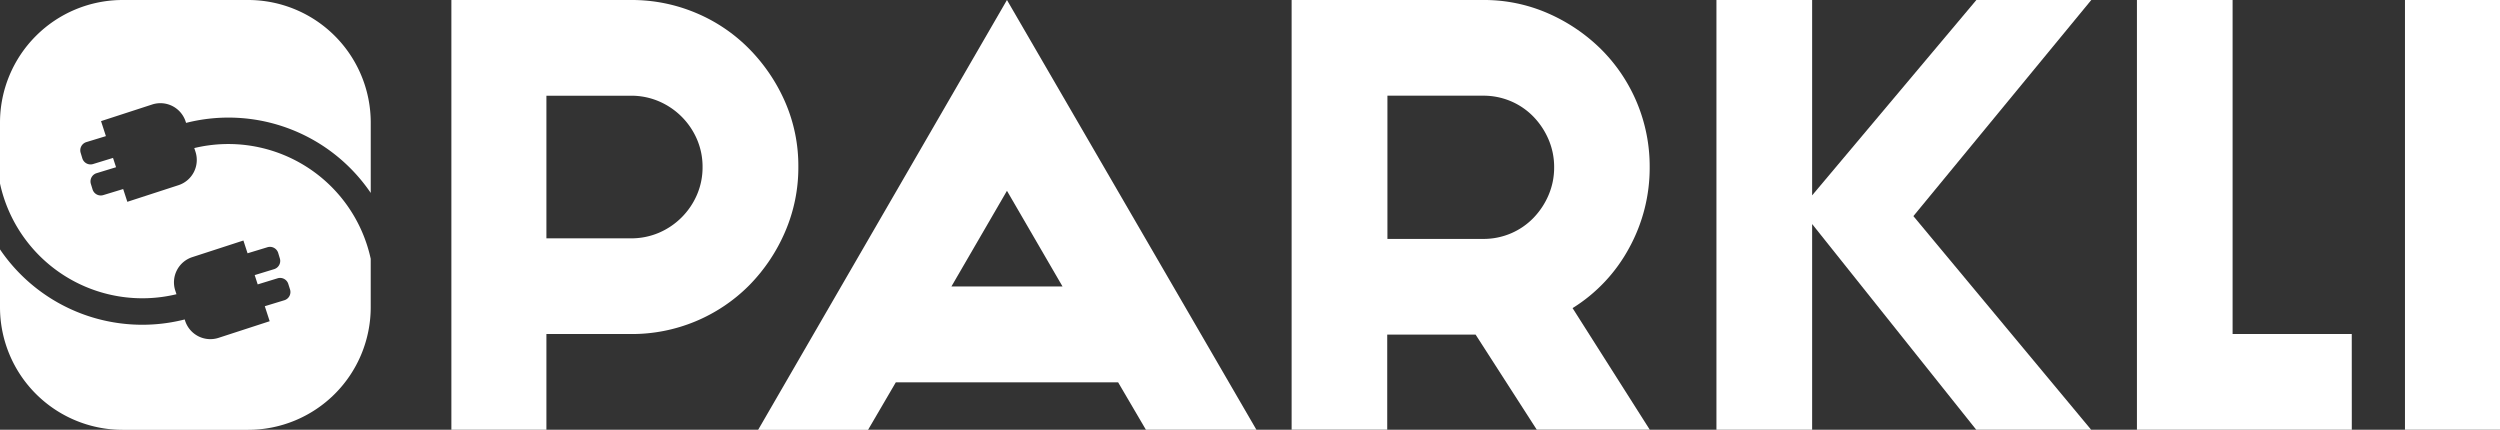 <svg id="Layer_1" data-name="Layer 1" xmlns="http://www.w3.org/2000/svg" viewBox="0 0 1131.25 194.46"><rect x="0" y="0" width="1131.25" height="194.46" fill="#333333" stroke="none"/><defs><style>.cls-1{fill:#fff;}</style></defs><path class="cls-1" d="M295.25,4a74.69,74.69,0,0,1,29.47,5.87,73.82,73.82,0,0,1,24,16.2A79.46,79.46,0,0,1,365,50.1a72.31,72.31,0,0,1,6,29.34,73.24,73.24,0,0,1-6,29.47,78.77,78.77,0,0,1-16.21,24.17,74.81,74.81,0,0,1-53.5,22.07H257v43.31h-43V4h81.31Zm32.41,75.58a31.29,31.29,0,0,0-2.52-12.52,32.76,32.76,0,0,0-17.32-17.25,31.83,31.83,0,0,0-12.57-2.5H257v64.54h38.28a31.83,31.83,0,0,0,12.57-2.5A32.76,32.76,0,0,0,325.14,92.1,31.26,31.26,0,0,0,327.66,79.58Z" transform="translate(-9.75 -4)"/><path class="cls-1" d="M578.28,198.46h-50L515.7,177H415.11l-12.57,21.51H352.8L465.4,4ZM465.4,90.34l-25.14,43.3h50.29Z" transform="translate(-9.75 -4)"/><path class="cls-1" d="M721.34,143.42l34.92,55H705.13l-27.66-43h-40v43H594.21V4h86.61a72.08,72.08,0,0,1,29.34,6,79.18,79.18,0,0,1,24,16.2,74.81,74.81,0,0,1,22.07,53.51A75.26,75.26,0,0,1,747.05,116,72.61,72.61,0,0,1,721.34,143.42ZM713,79.72a31.58,31.58,0,0,0-2.52-12.58,34,34,0,0,0-6.84-10.33,31.22,31.22,0,0,0-10.2-7,31.68,31.68,0,0,0-12.58-2.51h-43.3v64.81h43.3a31.51,31.51,0,0,0,12.58-2.51,31.19,31.19,0,0,0,10.2-7,33.94,33.94,0,0,0,6.84-10.34A31.5,31.5,0,0,0,713,79.72Z" transform="translate(-9.75 -4)"/><path class="cls-1" d="M829.74,198.46h-43.3V4h43.3Zm45.82-96.67L956,198.46h-52L824.43,98.72,904.06,4h52Z" transform="translate(-9.75 -4)"/><path class="cls-1" d="M1073.94,198.46H976.71V4H1020V155.15h53.92Z" transform="translate(-9.75 -4)"/><path class="cls-1" d="M1141,198.46h-43V4h43Z" transform="translate(-9.75 -4)"/><path class="cls-1" d="M93.75,59l.2.61A77.84,77.84,0,0,1,177.51,91.3V59.5A55.5,55.5,0,0,0,122,4H65.25A55.5,55.5,0,0,0,9.75,59.5V87.05A65.93,65.93,0,0,0,89.6,137.14l-.54-1.66a12,12,0,0,1,7.7-15.13l23.13-7.52,1.88,5.78,9-2.74a3.9,3.9,0,0,1,4.86,2.58l.75,2.48a3.89,3.89,0,0,1-2.58,4.86l-8.8,2.69,1.36,4.21,9-2.76a3.88,3.88,0,0,1,4.85,2.58L141,135a3.89,3.89,0,0,1-2.58,4.86l-8.85,2.7,2.21,6.79-23.12,7.52a12,12,0,0,1-15.14-7.71l-.19-.61A77.84,77.84,0,0,1,9.75,116.85V143a55.5,55.5,0,0,0,55.5,55.5H122a55.5,55.5,0,0,0,55.5-55.5V121.1A65.93,65.93,0,0,0,97.66,71l.54,1.66A12,12,0,0,1,90.5,87.8L67.37,95.32l-1.88-5.78-9,2.74a3.89,3.89,0,0,1-4.86-2.58l-.76-2.48a3.9,3.9,0,0,1,2.59-4.86l8.8-2.69-1.37-4.21-9,2.76A3.89,3.89,0,0,1,47,75.64l-.75-2.48a3.88,3.88,0,0,1,2.58-4.86l8.84-2.7-2.2-6.79,23.12-7.52A12,12,0,0,1,93.75,59Z" transform="translate(-9.75 -4)"/></svg>